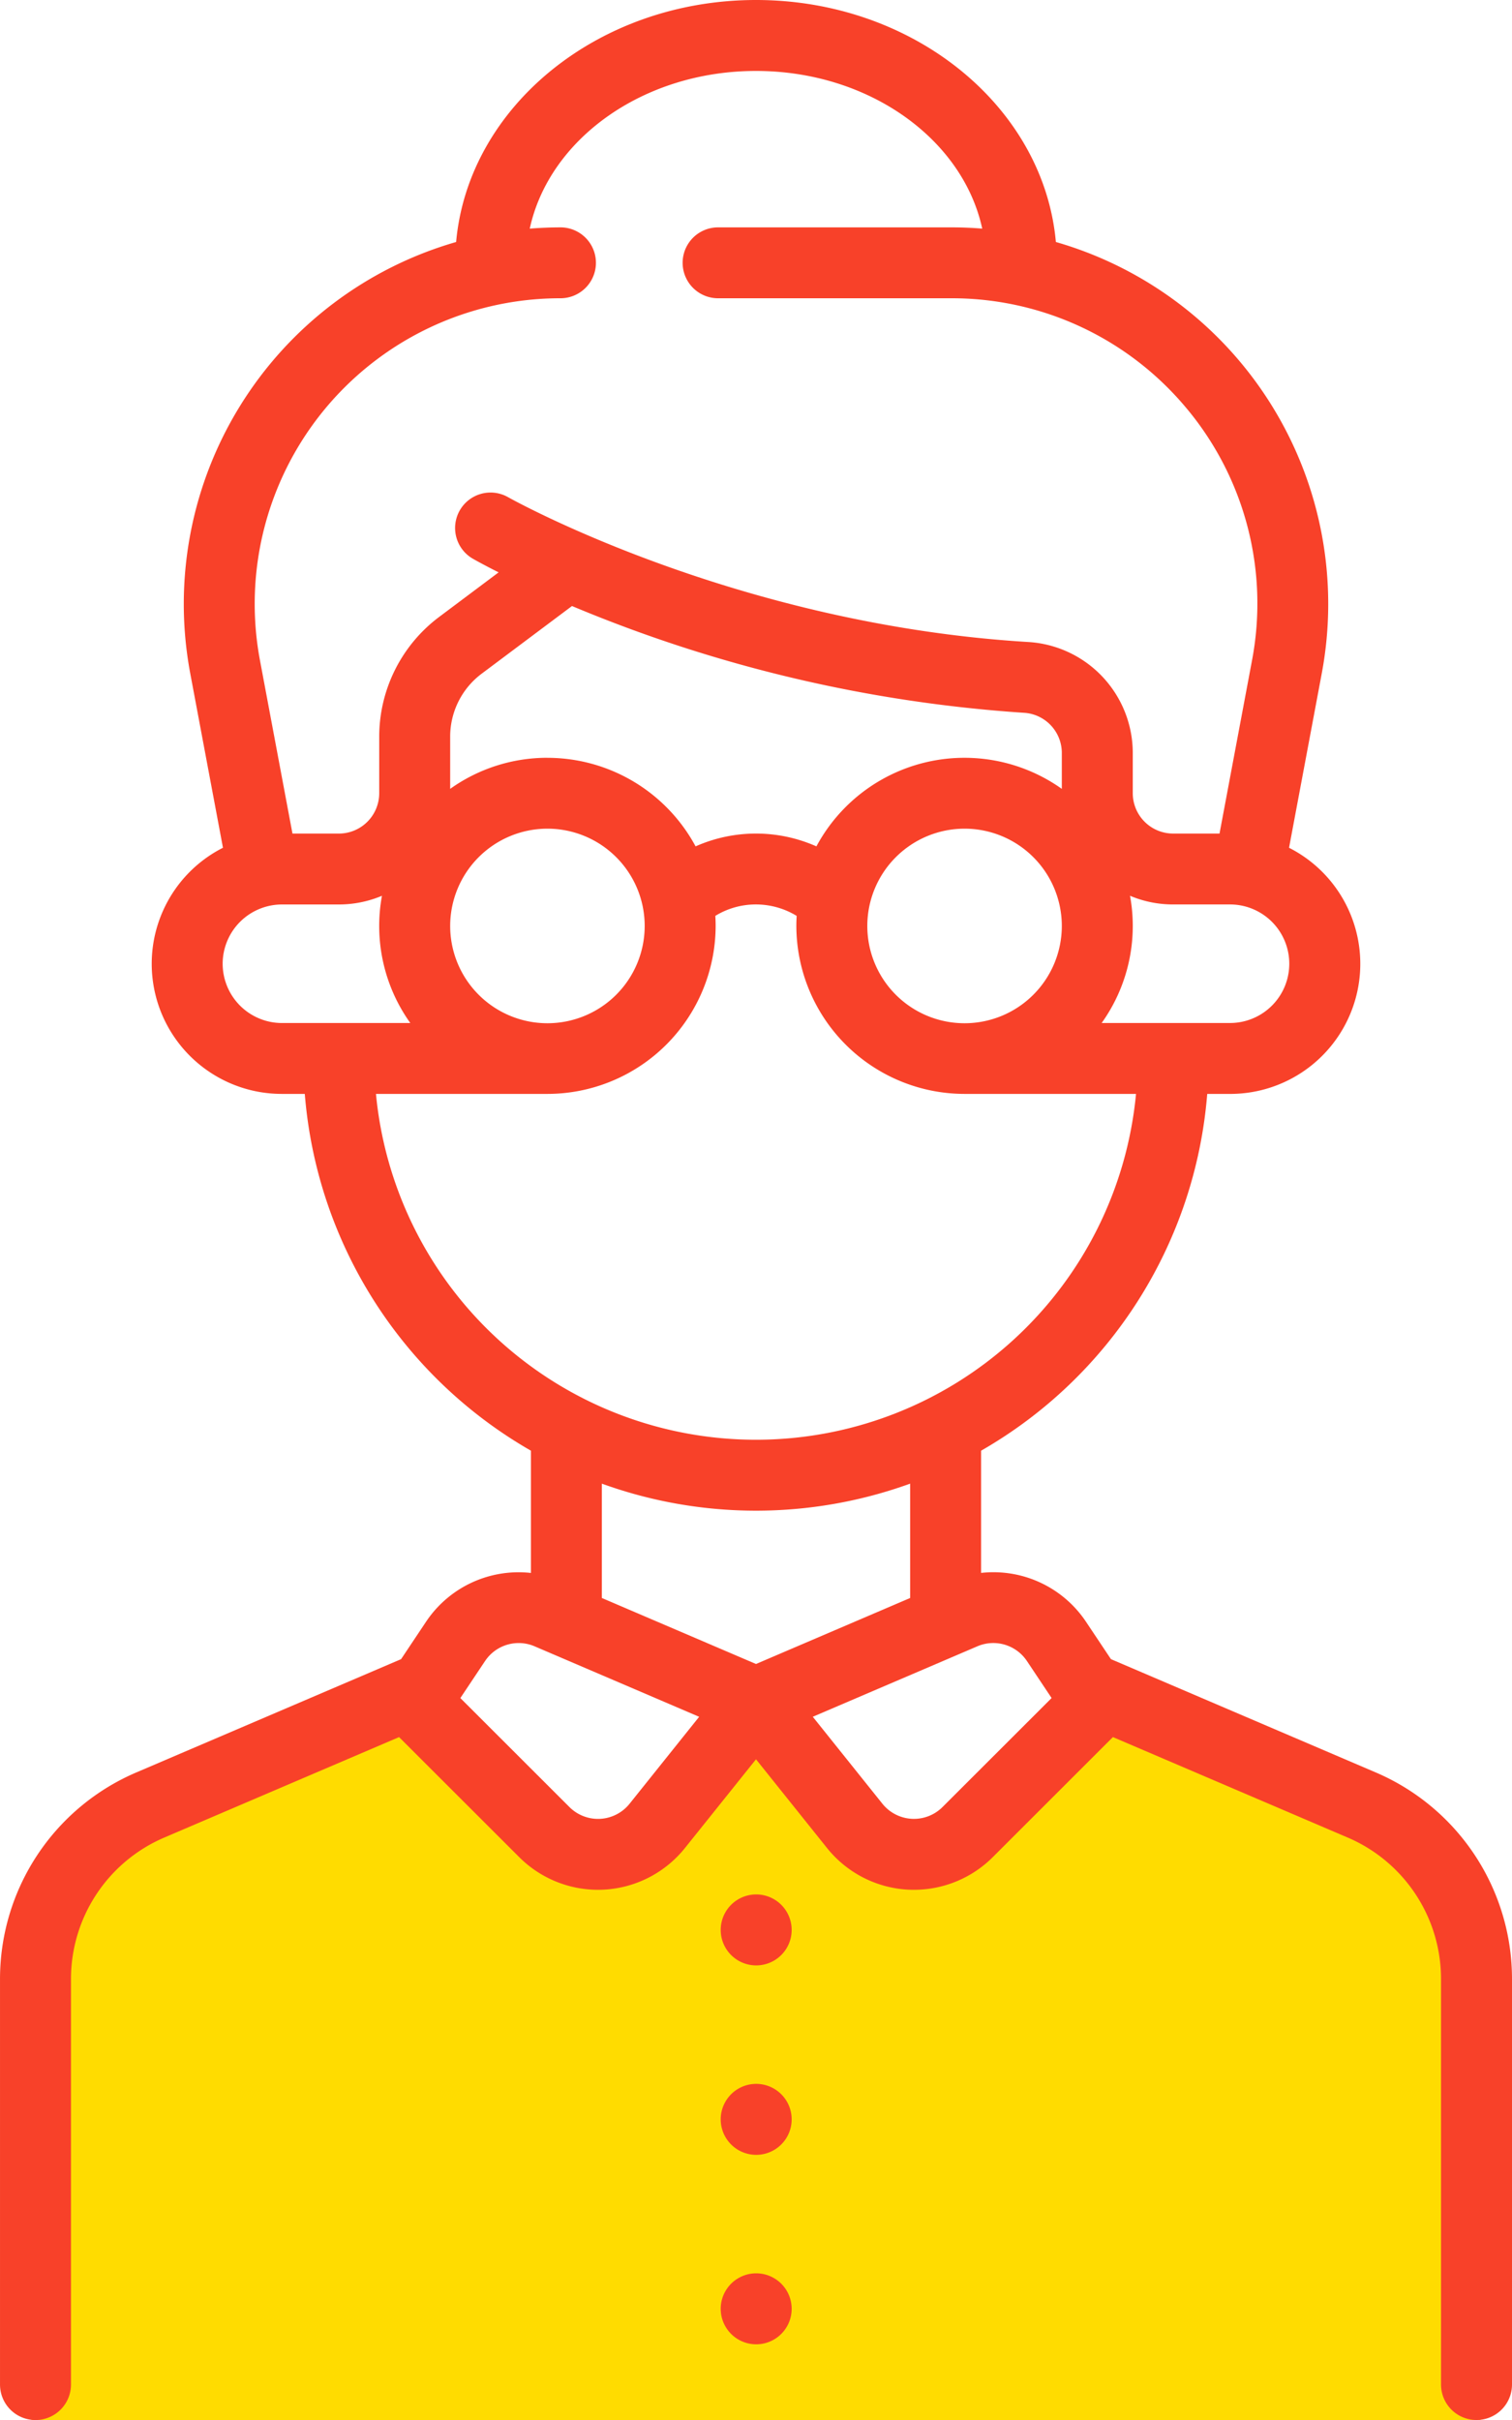 <svg id="ico3.svg" xmlns="http://www.w3.org/2000/svg" width="240" height="384" viewBox="0 0 240 384">
  <defs>
    <style>
      .cls-1 {
        fill: #ffdc00;
      }

      .cls-1, .cls-2 {
        fill-rule: evenodd;
      }

      .cls-2 {
        fill: #f84129;
      }
    </style>
  </defs>
  <path class="cls-1" d="M546,777H776l-2-79s-9.667-15.667-15-18-46-17-46-17l-25,24s-8.667.667-11-3-18-20-18-20-12.667,18.667-17,21-13.667,5-18-2-20-21-20-21-49.667,20-50,23-8,16.667-8,22v70Z" transform="translate(-541 -393)"/>
  <path class="cls-2" d="M775.366,777a5.63,5.63,0,0,1-5.632-5.625V707.031A24.409,24.409,0,0,0,754.9,684.57l-37.248-15.933L698.571,687.7a17.7,17.7,0,0,1-12.5,5.168q-0.486,0-.974-0.023a17.7,17.7,0,0,1-12.819-6.6L661,672.16,649.72,686.242a17.7,17.7,0,0,1-12.82,6.6c-0.325.015-.65,0.027-0.974,0.027a17.7,17.7,0,0,1-12.5-5.172l-19.082-19.058L567.1,684.57a24.41,24.41,0,0,0-14.834,22.465v64.34a5.632,5.632,0,0,1-11.264,0v-64.34a35.641,35.641,0,0,1,21.662-32.8l42-17.964,3.965-5.942a17.668,17.668,0,0,1,16.644-7.738V623.191a71.855,71.855,0,0,1-35.894-56.613h-3.617a20.645,20.645,0,0,1-9.371-39.058l-5.2-27.7A59.773,59.773,0,0,1,613.4,431.4c1.936-21.453,22.539-38.4,47.6-38.4s45.668,16.945,47.6,38.4a59.764,59.764,0,0,1,42.211,68.414l-5.2,27.708a20.645,20.645,0,0,1-9.371,39.058h-3.617a71.855,71.855,0,0,1-35.894,56.613v19.391a17.678,17.678,0,0,1,16.644,7.742l3.966,5.942,42,17.964A35.639,35.639,0,0,1,781,707.031v64.344A5.63,5.63,0,0,1,775.366,777Zm-89.9-130.434V628.422a71.932,71.932,0,0,1-48.934,0v18.144L661,657.039Zm-67.471,10-3.923,5.879,17.322,17.3a6.416,6.416,0,0,0,9.534-.527l11.048-13.8L625.848,654.23A6.412,6.412,0,0,0,618,656.562Zm-41.652-110.64a9.421,9.421,0,0,0,9.414,9.406h20.371a26.479,26.479,0,0,1-4.5-20.191,17.619,17.619,0,0,1-6.844,1.379h-9.03A9.42,9.42,0,0,0,576.343,545.922Zm153.043-88.078a48.427,48.427,0,0,0-37.354-17.52H654.98a5.625,5.625,0,1,1,0-11.25h37.052q2.452,0,4.877.2c-3.078-14.208-18-25.02-35.91-25.02s-32.832,10.812-35.91,25.02q2.422-.193,4.877-0.2a5.625,5.625,0,1,1,0,11.25,48.5,48.5,0,0,0-47.709,57.418l5.166,27.524h7.364a6.41,6.41,0,0,0,6.406-6.4v-9.019a23.773,23.773,0,0,1,9.476-18.93l9.476-7.1c-2.4-1.207-3.8-2-4.075-2.156a5.626,5.626,0,1,1,5.589-9.766c0.54,0.3,36.047,20.164,82.556,22.973a17.656,17.656,0,0,1,16.59,17.578v6.418a6.41,6.41,0,0,0,6.406,6.4h7.364l5.166-27.524A48.286,48.286,0,0,0,729.386,457.844Zm-101.493,55.4A26.724,26.724,0,0,1,651.41,527.3a23.654,23.654,0,0,1,19.179,0,26.676,26.676,0,0,1,38.952-9.125v-5.723a6.383,6.383,0,0,0-6.007-6.347,223.864,223.864,0,0,1-71.742-16.942l-14.365,10.758a12.464,12.464,0,0,0-4.97,9.93v8.324A26.537,26.537,0,0,1,627.893,513.242ZM612.457,539.91a15.437,15.437,0,1,0,15.436-15.418A15.446,15.446,0,0,0,612.457,539.91Zm66.211,0a15.437,15.437,0,1,0,15.437-15.418A15.447,15.447,0,0,0,678.668,539.91Zm57.573,15.418a9.406,9.406,0,1,0,0-18.812h-9.03a17.547,17.547,0,0,1-6.844-1.379,26.479,26.479,0,0,1-4.5,20.191h20.371Zm-14.92,11.25H694.105a26.716,26.716,0,0,1-26.7-26.668c0-.531.02-1.055,0.051-1.578A12.428,12.428,0,0,0,661,536.516a12.288,12.288,0,0,0-6.457,1.812c0.031,0.524.051,1.051,0.051,1.582a26.716,26.716,0,0,1-26.7,26.668H600.677A60.592,60.592,0,0,0,721.321,566.578ZM704,656.562a6.417,6.417,0,0,0-7.858-2.332l-26.128,11.184,11.052,13.8a6.417,6.417,0,0,0,9.535.527l17.321-17.3Zm-43,37.043h0.059A5.631,5.631,0,1,1,661,693.605Zm0,30.059h0.059A5.631,5.631,0,1,1,661,723.664Zm0,30.063h0.059A5.631,5.631,0,1,1,661,753.727Z" transform="translate(-541 -393)"/>
</svg>

